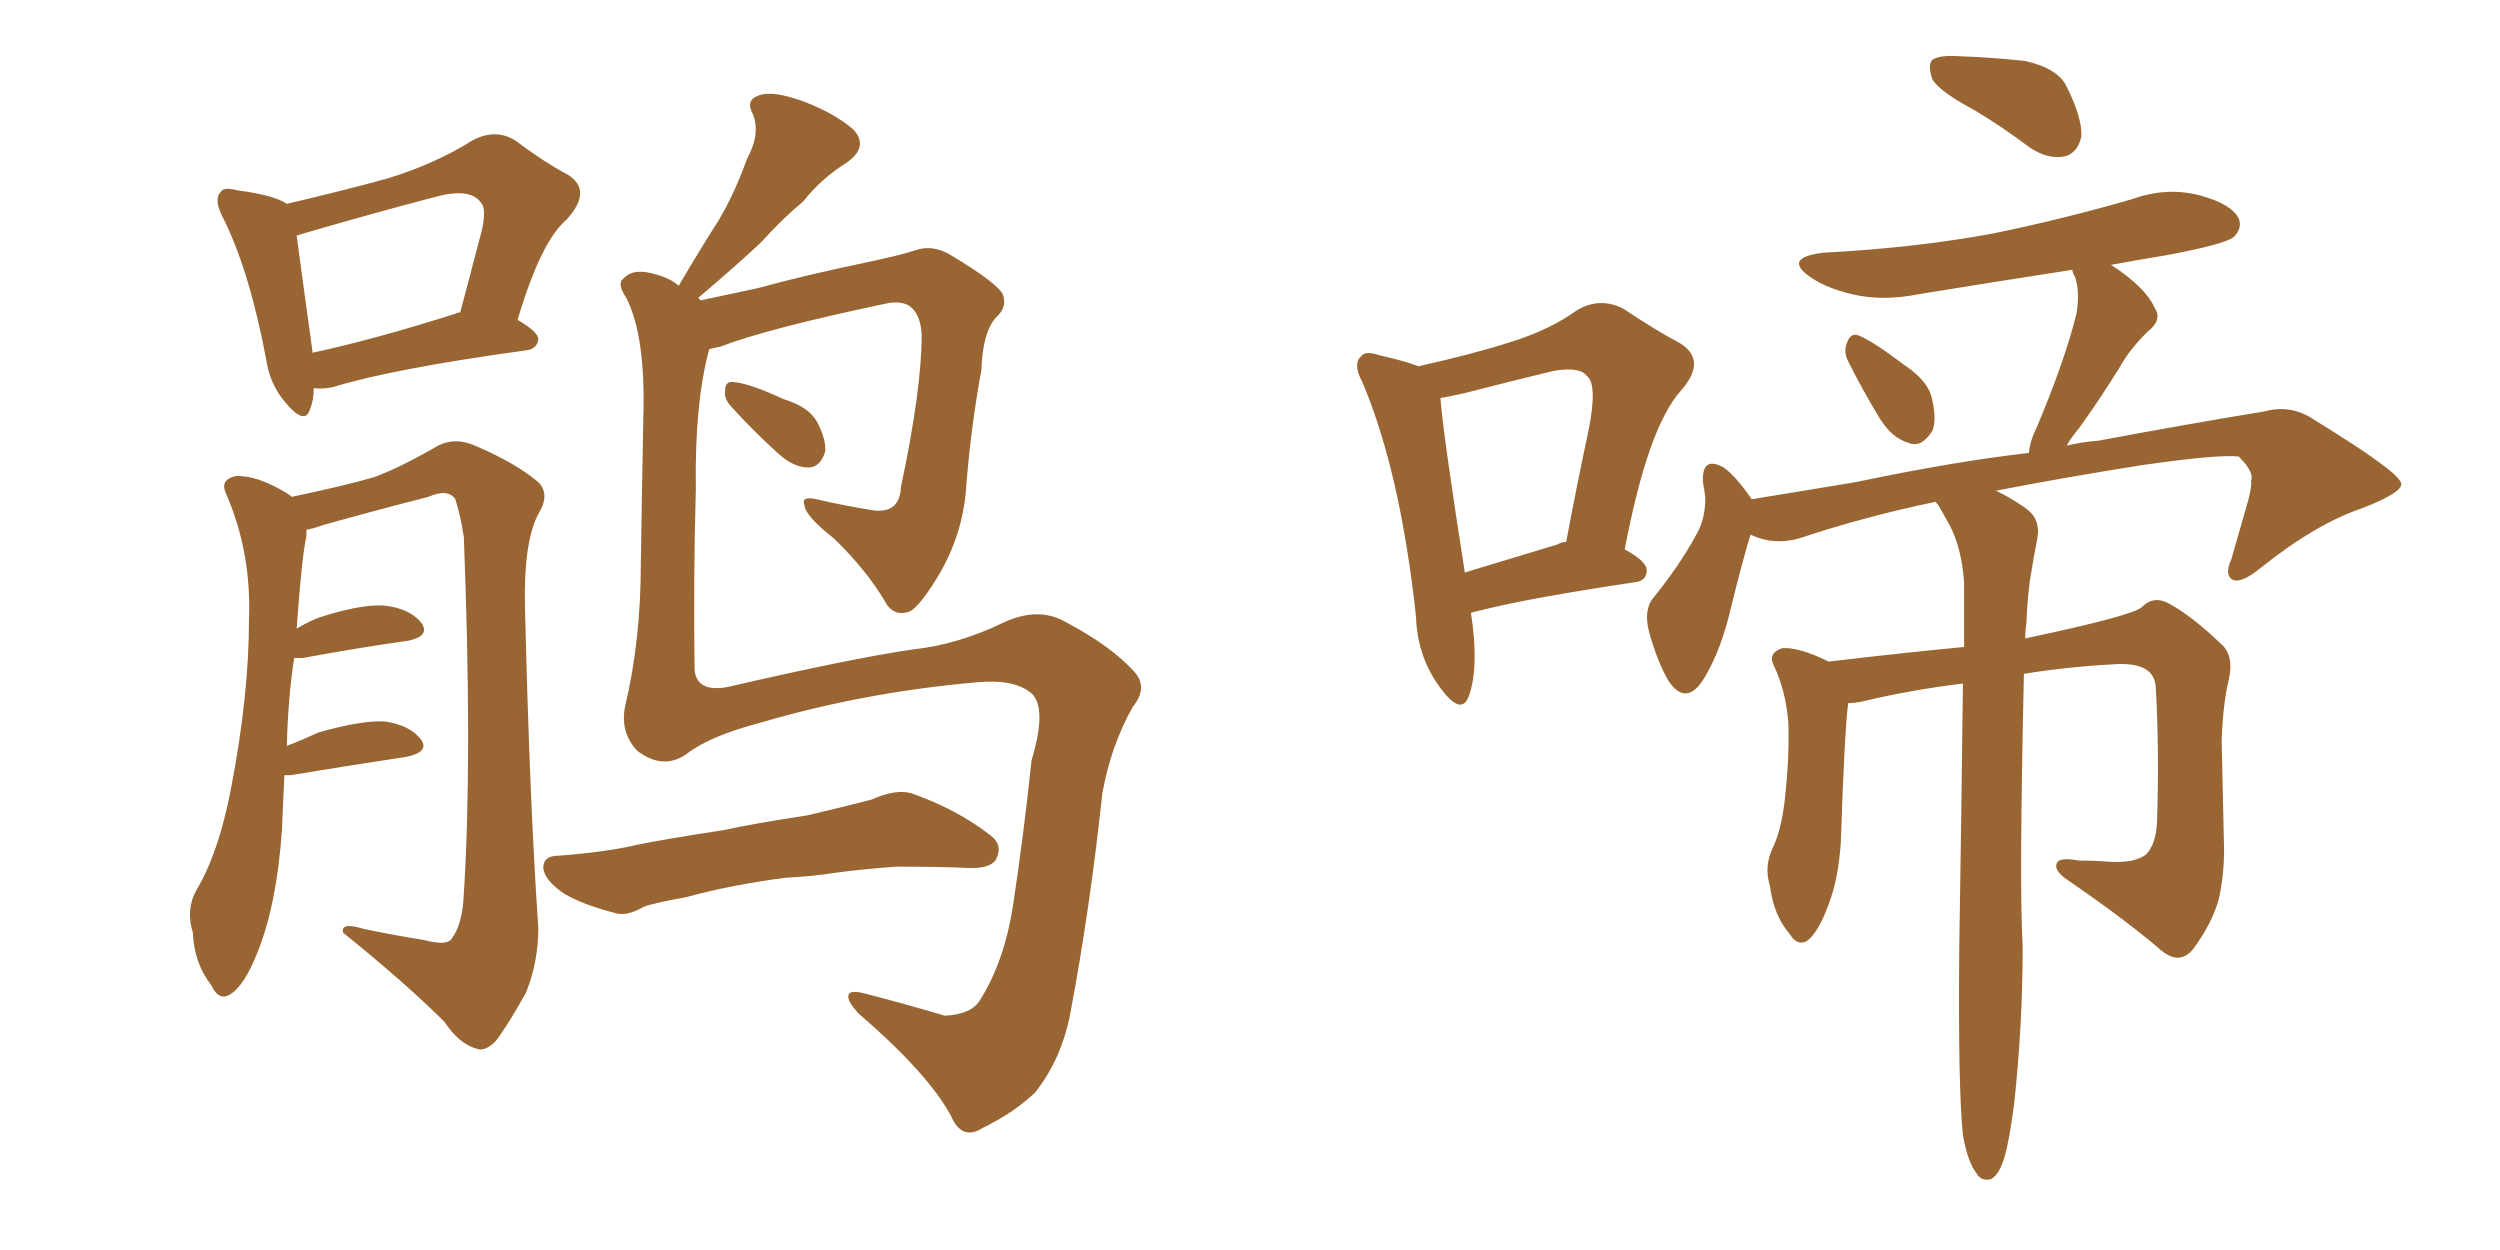 <svg xmlns="http://www.w3.org/2000/svg" xmlns:xlink="http://www.w3.org/1999/xlink" width="300" height="150"><path fill="#996633" padding="10" d="M37.65 46.58L37.65 46.58Q37.65 48.05 37.21 49.07L37.21 49.07Q36.62 51.12 34.28 48.34L34.28 48.34Q32.37 46.14 31.93 43.07L31.93 43.07Q29.88 32.23 26.66 25.93L26.66 25.93Q25.63 23.88 26.51 23.00L26.51 23.00Q26.81 22.41 28.56 22.85L28.56 22.85Q32.96 23.44 34.42 24.46L34.42 24.46Q41.31 22.85 46.58 21.39L46.58 21.39Q52.29 19.63 56.69 16.85L56.69 16.85Q59.47 15.38 61.82 16.85L61.82 16.85Q65.33 19.48 68.12 20.95L68.12 20.95Q71.19 22.85 67.97 26.37L67.97 26.37Q64.89 29.00 62.11 38.38L62.11 38.38Q64.60 39.84 64.60 40.72L64.60 40.72Q64.45 41.89 63.13 42.04L63.13 42.04Q47.17 44.24 39.99 46.44L39.99 46.44Q38.67 46.73 37.65 46.58ZM54.64 37.65L54.64 37.65Q54.79 37.50 55.22 37.50L55.22 37.50Q56.40 33.11 57.42 29.15L57.42 29.15Q58.59 25.20 57.71 24.32L57.71 24.32Q56.40 22.41 51.86 23.73L51.86 23.73Q45.12 25.49 37.06 27.83L37.06 27.83Q36.04 28.13 35.60 28.27L35.60 28.27Q36.04 31.64 37.50 42.19L37.50 42.19Q37.50 42.19 37.50 42.33L37.50 42.33Q44.97 40.72 54.64 37.65ZM34.13 93.02L34.13 93.02Q33.98 95.95 33.84 99.46L33.84 99.46Q33.25 108.40 30.91 114.26L30.91 114.26Q29.30 118.36 27.54 119.38L27.54 119.38Q26.22 120.12 25.34 118.21L25.34 118.21Q23.29 115.58 23.14 111.91L23.14 111.91Q22.27 109.13 23.58 106.79L23.58 106.79Q26.22 102.39 27.69 94.78L27.69 94.78Q29.88 83.50 29.88 74.27L29.88 74.27Q30.18 66.21 27.10 59.18L27.10 59.18Q26.37 57.57 28.27 57.13L28.27 57.13Q30.76 56.98 34.42 59.18L34.42 59.18Q34.86 59.47 35.01 59.62L35.01 59.62Q41.31 58.30 44.82 57.28L44.82 57.28Q47.75 56.25 52.59 53.47L52.59 53.47Q54.64 52.44 56.98 53.47L56.98 53.47Q61.82 55.52 64.60 57.86L64.60 57.86Q66.06 59.33 64.60 61.67L64.60 61.67Q62.84 65.04 62.99 72.66L62.99 72.66Q63.57 96.68 64.60 111.33L64.60 111.33Q64.60 115.43 63.13 119.09L63.13 119.09Q60.94 123.05 59.47 124.95L59.47 124.95Q58.15 126.27 57.13 125.83L57.13 125.83Q55.08 125.24 53.32 122.61L53.32 122.61Q48.78 118.07 41.16 111.91L41.16 111.91Q40.87 110.60 43.65 111.47L43.65 111.47Q47.17 112.21 50.83 112.79L50.83 112.79Q53.61 113.53 54.20 112.65L54.20 112.65Q55.52 110.89 55.66 107.23L55.66 107.23Q56.69 90.97 55.66 64.45L55.66 64.45Q55.22 61.67 54.64 59.91L54.64 59.91Q53.76 58.59 51.42 59.62L51.42 59.62Q45.12 61.23 38.82 62.99L38.82 62.99Q37.65 63.43 36.77 63.57L36.77 63.57Q36.77 63.87 36.77 64.31L36.77 64.31Q36.18 67.09 35.60 75.44L35.60 75.44Q36.77 74.71 38.23 74.12L38.23 74.12Q43.21 72.51 46.00 72.66L46.00 72.66Q49.07 72.95 50.54 74.71L50.54 74.71Q51.71 76.32 48.93 76.90L48.93 76.90Q43.51 77.64 36.33 78.96L36.33 78.96Q35.45 78.96 35.30 78.96L35.30 78.96Q34.57 83.64 34.42 89.50L34.42 89.50Q36.33 88.77 38.23 87.89L38.23 87.89Q43.36 86.43 46.14 86.57L46.14 86.57Q49.22 87.01 50.54 88.77L50.54 88.77Q51.56 90.23 48.78 90.82L48.78 90.82Q42.92 91.70 34.86 93.02L34.86 93.02Q34.28 93.02 34.13 93.02ZM85.11 41.89L85.11 41.89Q83.35 48.34 83.50 58.59L83.50 58.59Q83.20 69.58 83.35 80.27L83.35 80.27Q83.50 83.06 87.16 82.47L87.16 82.47Q102.39 78.96 109.57 77.93L109.57 77.93Q114.99 77.34 120.41 74.71L120.41 74.71Q124.51 72.80 127.73 74.56L127.73 74.56Q133.30 77.49 136.08 80.57L136.08 80.57Q137.84 82.47 135.94 84.81L135.94 84.81Q133.30 89.50 132.28 95.21L132.28 95.21Q130.81 108.98 128.47 121.44L128.47 121.44Q127.44 127.00 124.22 131.10L124.22 131.10Q121.58 133.59 117.92 135.35L117.92 135.35Q115.43 136.96 114.11 133.89L114.11 133.89Q111.33 128.76 102.98 121.58L102.98 121.58Q101.81 120.26 101.81 119.68L101.81 119.68Q101.66 118.65 103.86 119.24L103.86 119.24Q108.40 120.41 113.38 121.88L113.38 121.88Q116.60 121.73 117.63 119.97L117.63 119.97Q120.56 115.28 121.58 108.54L121.58 108.54Q122.90 99.76 123.78 91.26L123.78 91.26Q125.68 84.96 123.78 83.20L123.78 83.20Q121.73 81.45 117.19 81.88L117.19 81.88Q103.71 83.06 91.26 86.72L91.26 86.72Q85.11 88.33 82.32 90.53L82.32 90.53Q79.54 92.43 76.46 90.09L76.46 90.09Q74.41 87.89 75 84.81L75 84.81Q76.90 76.90 76.90 67.53L76.90 67.53Q77.05 57.71 77.20 50.10L77.20 50.10Q77.49 40.28 75.15 35.74L75.15 35.74Q73.97 33.98 74.85 33.40L74.85 33.40Q76.03 32.08 78.81 32.96L78.81 32.96Q80.42 33.40 81.45 34.28L81.45 34.28Q83.94 30.03 86.28 26.37L86.28 26.37Q88.18 23.14 89.65 19.04L89.65 19.04Q91.26 16.11 90.38 13.77L90.38 13.77Q89.36 12.01 91.11 11.43L91.11 11.43Q92.72 10.84 96.39 12.16L96.39 12.16Q100.20 13.62 102.39 15.53L102.39 15.53Q104.30 17.58 101.66 19.48L101.66 19.48Q98.58 21.39 96.39 24.17L96.39 24.17Q93.75 26.37 91.41 29.00L91.41 29.00Q88.62 31.64 83.79 35.74L83.79 35.74Q83.94 35.89 84.08 36.04L84.08 36.04Q86.87 35.45 90.97 34.57L90.97 34.57Q96.24 33.11 103.27 31.64L103.27 31.64Q108.11 30.62 109.86 30.03L109.86 30.03Q111.91 29.30 114.11 30.62L114.11 30.62Q119.24 33.69 120.26 35.16L120.26 35.16Q121.00 36.77 119.53 38.09L119.53 38.09Q117.92 39.84 117.77 44.38L117.77 44.38Q116.46 51.42 115.87 59.33L115.87 59.33Q115.28 64.89 112.21 69.73L112.21 69.73Q110.16 72.95 109.13 73.39L109.13 73.39Q107.52 73.97 106.49 72.66L106.49 72.66Q104.15 68.55 100.05 64.60L100.05 64.60Q96.68 61.96 96.53 60.64L96.53 60.64Q96.09 59.47 98.00 59.91L98.00 59.91Q101.07 60.64 104.74 61.23L104.74 61.23Q107.96 61.67 108.11 58.45L108.11 58.45Q110.60 46.73 110.60 40.14L110.60 40.14Q110.45 37.50 108.98 36.62L108.98 36.62Q108.11 36.18 106.79 36.33L106.79 36.33Q92.14 39.40 86.43 41.60L86.43 41.60Q85.69 41.75 85.11 41.89ZM87.60 48.63L87.60 48.63Q86.87 47.75 87.01 46.88L87.01 46.88Q87.01 45.70 88.04 45.85L88.04 45.85Q89.94 46.00 94.04 47.90L94.04 47.90Q96.97 48.78 98.00 50.54L98.00 50.54Q99.17 52.73 99.02 54.20L99.02 54.20Q98.44 56.10 96.97 56.10L96.97 56.10Q95.21 56.10 93.31 54.35L93.31 54.35Q90.38 51.71 87.60 48.63ZM94.34 105.32L94.34 105.32L94.34 105.32Q87.60 106.20 82.32 107.67L82.32 107.67Q78.22 108.40 77.20 108.84L77.20 108.84Q75.15 110.01 73.83 109.57L73.83 109.57Q69.87 108.54 67.68 107.23L67.68 107.23Q65.33 105.62 65.19 104.15L65.19 104.15Q65.19 102.69 66.94 102.69L66.94 102.69Q72.80 102.25 76.46 101.37L76.46 101.37Q80.13 100.63 86.87 99.61L86.87 99.61Q90.09 98.88 96.83 97.85L96.83 97.85Q100.63 96.97 104.59 95.95L104.59 95.95Q107.52 94.63 109.42 95.21L109.42 95.21Q114.84 97.12 118.80 100.20L118.80 100.20Q120.41 101.37 119.53 103.13L119.53 103.13Q118.80 104.30 116.02 104.15L116.02 104.15Q112.94 104.00 107.52 104.00L107.52 104.00Q103.42 104.30 100.20 104.74L100.20 104.74Q97.41 105.18 94.34 105.32ZM176.51 73.54L176.51 73.54Q177.54 80.13 176.22 83.64L176.22 83.64Q175.34 85.84 173.00 82.76L173.00 82.76Q170.07 78.96 169.92 73.97L169.92 73.97Q168.02 56.54 163.48 45.85L163.48 45.85Q162.30 43.65 163.33 42.77L163.33 42.77Q163.77 42.04 165.53 42.63L165.53 42.63Q168.75 43.36 170.21 43.95L170.21 43.95Q176.81 42.48 181.35 41.02L181.35 41.02Q186.04 39.55 189.26 37.21L189.26 37.21Q192.04 35.60 194.82 37.06L194.82 37.06Q198.78 39.70 201.56 41.16L201.56 41.16Q204.93 43.21 201.71 46.88L201.71 46.88Q197.75 51.27 194.97 65.92L194.97 65.92Q197.61 67.38 197.61 68.41L197.61 68.41Q197.61 69.73 196.14 69.87L196.14 69.87Q183.40 71.78 177.69 73.24L177.69 73.24Q176.95 73.39 176.51 73.54ZM186.91 65.33L186.91 65.33Q187.35 65.04 187.94 65.04L187.94 65.04Q189.26 58.01 190.58 51.86L190.58 51.86Q191.75 46.14 190.43 45.12L190.43 45.12Q189.55 43.95 186.33 44.53L186.33 44.53Q181.49 45.70 175.78 47.17L175.78 47.17Q173.88 47.61 172.85 47.75L172.85 47.75Q173.14 51.86 175.78 68.70L175.78 68.70Q180.62 67.24 186.91 65.33ZM236.87 13.18L236.87 13.18Q232.76 10.99 231.88 9.52L231.88 9.52Q231.30 7.76 231.88 7.18L231.88 7.18Q232.76 6.59 234.96 6.74L234.96 6.74Q239.06 6.88 243.02 7.32L243.02 7.32Q246.97 8.20 248.00 10.40L248.00 10.40Q249.90 14.21 249.76 16.41L249.76 16.41Q249.32 18.31 247.85 18.75L247.85 18.75Q245.80 19.19 243.60 17.72L243.60 17.72Q240.09 15.09 236.87 13.18ZM221.78 43.36L221.78 43.36Q221.19 42.19 221.63 41.16L221.63 41.16Q222.07 39.84 223.10 40.28L223.10 40.28Q224.85 41.02 228.52 43.80L228.52 43.80Q231.15 45.56 231.74 47.46L231.74 47.46Q232.47 50.24 231.88 51.71L231.88 51.71Q230.57 53.76 229.10 53.17L229.10 53.17Q227.05 52.59 225.59 50.24L225.59 50.24Q223.54 46.88 221.78 43.36ZM235.55 136.23L235.55 136.23L235.55 136.23Q234.96 130.52 235.11 113.82L235.11 113.82Q235.40 95.65 235.55 82.03L235.55 82.03Q229.39 82.76 223.24 84.23L223.24 84.23Q222.36 84.38 221.78 84.38L221.78 84.38Q221.34 87.74 220.90 101.07L220.90 101.07Q220.61 105.32 219.58 108.11L219.58 108.11Q218.26 111.91 216.80 112.94L216.80 112.94Q215.63 113.53 214.75 112.06L214.75 112.06Q212.84 109.86 212.40 106.35L212.40 106.35Q211.67 104.00 212.70 101.81L212.70 101.81Q213.72 99.76 214.16 96.09L214.16 96.09Q214.75 90.82 214.60 86.72L214.60 86.72Q214.31 82.91 212.84 79.83L212.84 79.83Q212.11 78.37 213.87 77.78L213.87 77.78Q215.92 77.64 219.43 79.39L219.43 79.39Q229.39 78.22 235.69 77.64L235.69 77.64Q235.69 73.39 235.69 69.87L235.69 69.87Q235.40 65.77 233.94 62.99L233.94 62.99Q233.20 61.67 232.62 60.64L232.62 60.64Q232.32 60.35 232.32 60.21L232.32 60.21Q223.83 61.96 215.92 64.60L215.92 64.60Q212.84 65.48 210.06 64.16L210.06 64.16Q209.03 67.53 207.71 72.95L207.71 72.95Q206.54 77.93 204.64 81.15L204.64 81.15Q202.44 84.96 200.24 81.74L200.24 81.74Q198.93 79.54 197.90 75.88L197.90 75.88Q197.17 73.10 198.49 71.63L198.49 71.63Q201.56 67.82 203.47 64.31L203.47 64.31Q204.64 62.40 204.64 59.77L204.64 59.77Q204.49 58.45 204.35 57.86L204.35 57.86Q204.20 54.64 206.84 56.10L206.84 56.10Q208.30 57.13 210.21 59.91L210.21 59.91Q216.36 58.89 222.66 57.86L222.66 57.86Q234.52 55.37 243.46 54.35L243.46 54.35Q243.60 52.88 244.48 51.12L244.48 51.12Q247.85 43.07 249.17 37.65L249.17 37.65Q249.61 35.16 249.02 33.25L249.02 33.25Q248.58 32.52 248.73 32.37L248.73 32.37Q239.21 33.84 230.27 35.30L230.27 35.30Q225.88 36.18 222.22 35.30L222.22 35.30Q219.14 34.57 217.24 33.25L217.24 33.25Q213.87 30.91 218.85 30.32L218.85 30.32Q229.98 29.74 239.36 27.98L239.36 27.98Q247.85 26.22 255.91 23.88L255.91 23.88Q260.01 22.41 263.96 23.44L263.96 23.44Q267.77 24.46 268.65 26.22L268.65 26.22Q269.09 27.39 268.07 28.42L268.07 28.42Q267.04 29.30 260.01 30.62L260.01 30.62Q256.49 31.20 253.27 31.79L253.27 31.79Q253.42 31.79 253.56 31.93L253.56 31.93Q257.52 34.57 258.54 36.91L258.54 36.91Q259.57 38.38 257.67 39.84L257.67 39.84Q255.47 42.04 254.44 43.95L254.44 43.95Q251.81 48.19 249.46 51.42L249.46 51.42Q248.58 52.44 248.00 53.47L248.00 53.47Q249.90 53.03 251.81 52.88L251.81 52.88Q262.79 50.83 271.73 49.37L271.73 49.37Q274.95 48.49 277.73 50.39L277.73 50.39Q287.99 56.69 288.13 58.01L288.13 58.01Q288.43 59.03 283.59 60.94L283.59 60.94Q277.88 62.84 271.14 68.26L271.14 68.26Q268.95 70.02 267.92 69.58L267.92 69.58Q266.89 68.99 267.77 67.09L267.77 67.09Q268.80 63.43 269.82 59.91L269.82 59.91Q270.26 58.15 270.12 57.71L270.12 57.71Q270.56 56.69 268.65 54.79L268.65 54.79Q266.31 54.49 257.08 55.81L257.08 55.81Q246.97 57.42 239.50 58.89L239.50 58.89Q241.11 59.62 243.02 60.94L243.02 60.94Q244.92 62.26 244.48 64.60L244.48 64.60Q244.04 66.80 243.60 69.58L243.60 69.58Q243.31 71.63 243.16 74.85L243.16 74.85Q243.02 75.73 243.02 76.61L243.02 76.61Q256.20 73.83 257.08 72.80L257.08 72.80Q258.40 71.48 260.16 72.36L260.16 72.36Q262.94 73.83 266.60 77.34L266.60 77.34Q268.07 78.66 267.48 81.45L267.48 81.45Q266.75 84.38 266.60 88.92L266.60 88.92Q266.75 95.36 266.89 101.95L266.89 101.95Q266.89 104.88 266.31 107.67L266.31 107.67Q265.58 110.60 263.23 113.82L263.23 113.82Q261.62 115.87 259.42 114.11L259.42 114.11Q255.18 110.45 248.14 105.62L248.14 105.62Q246.39 104.44 246.83 103.56L246.83 103.56Q247.12 102.83 249.46 103.27L249.46 103.27Q251.51 103.27 253.27 103.42L253.27 103.42Q256.20 103.56 257.52 102.54L257.52 102.54Q258.69 101.37 258.84 98.73L258.84 98.73Q259.13 90.09 258.69 82.47L258.69 82.47Q258.54 79.54 254.15 79.69L254.15 79.69Q248.29 79.98 242.87 80.86L242.87 80.86Q242.29 106.35 242.72 113.53L242.72 113.53Q242.72 123.05 241.70 132.42L241.70 132.42Q241.11 136.96 240.53 138.87L240.53 138.87Q239.94 140.92 238.92 141.50L238.92 141.50Q237.74 141.80 237.16 140.77L237.16 140.77Q236.13 139.45 235.55 136.23Z"/></svg>